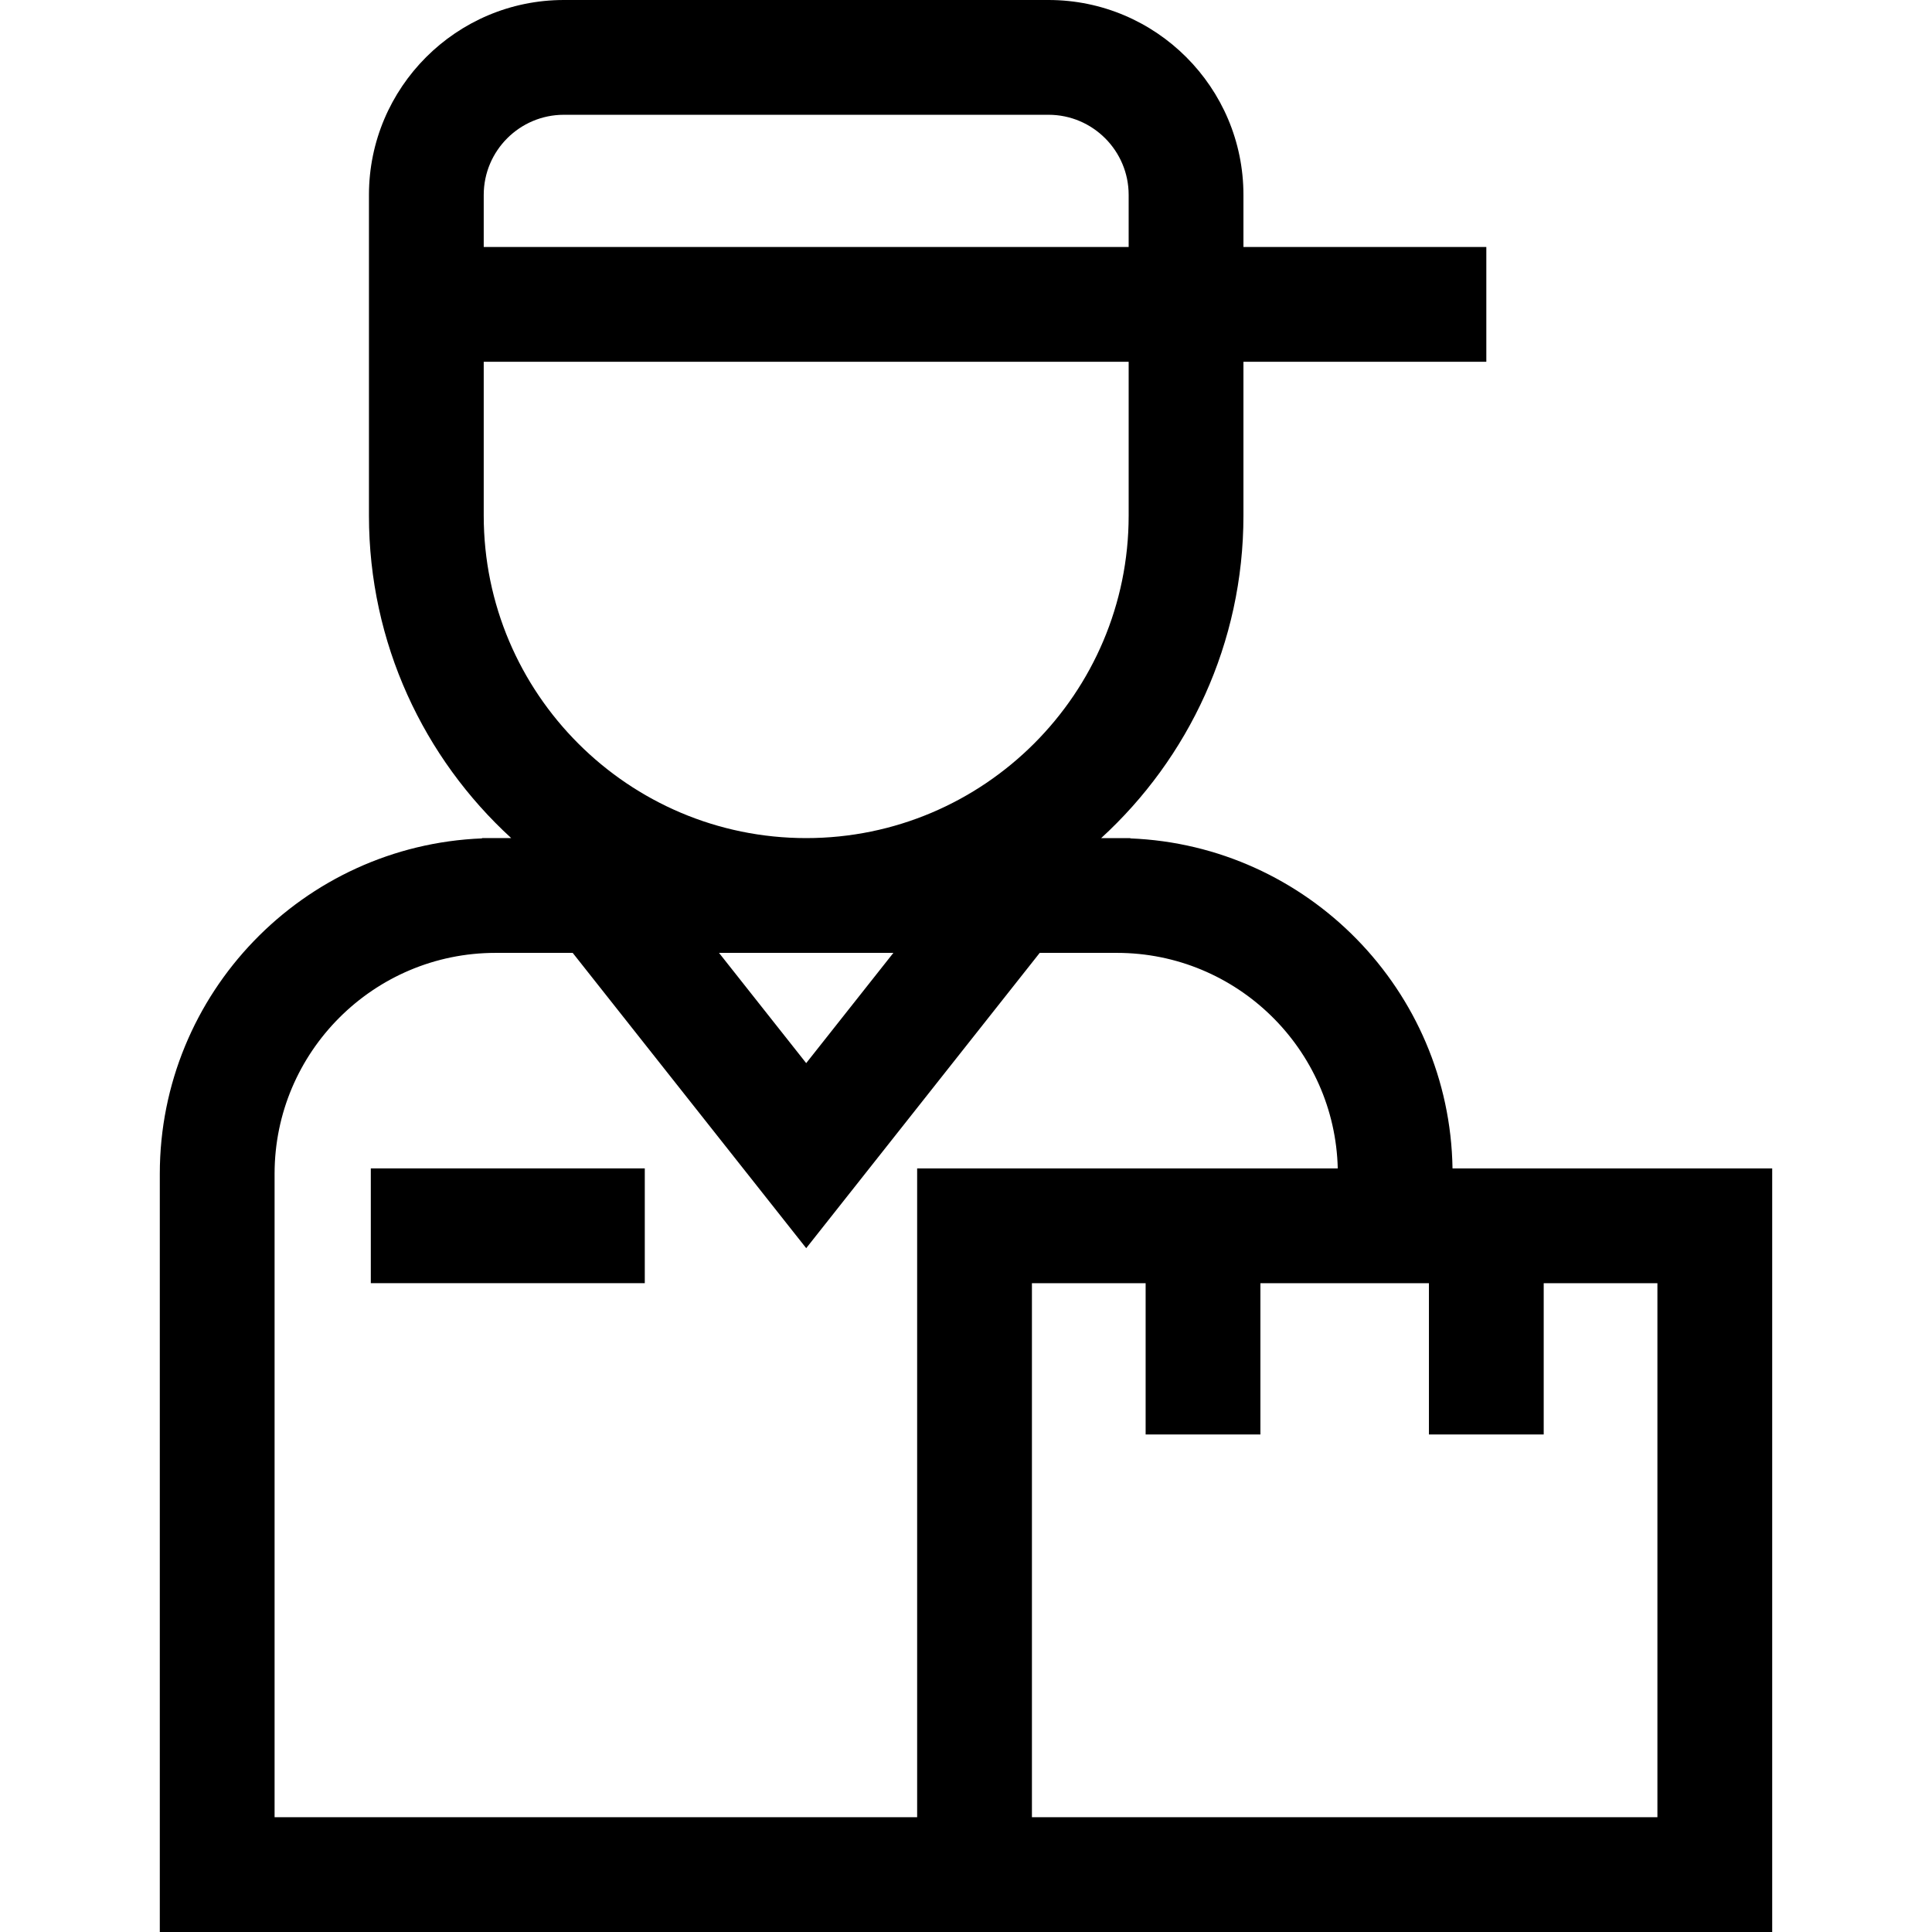<?xml version="1.0" encoding="iso-8859-1"?>
<!-- Generator: Adobe Illustrator 19.0.0, SVG Export Plug-In . SVG Version: 6.00 Build 0)  -->
<svg version="1.1" id="Layer_1" xmlns="http://www.w3.org/2000/svg" xmlns:xlink="http://www.w3.org/1999/xlink" x="0px" y="0px"
	 viewBox="0 0 512 512" style="enable-background:new 0 0 512 512;" xml:space="preserve">
<g>
	<g>
		<rect x="98.268" y="309.637" width="72.606" height="30.417"/>
	</g>
</g>
<g>
	<g>
		<path d="M384.933,309.64c-0.749-47.216-38.461-85.61-85.408-87.457l0.061-0.077h-3.6h-4.165
			c23.158-21.201,37.704-51.661,37.704-85.457V95.867h64.366V65.45h-64.366V51.656C329.524,23.173,306.352,0,277.869,0H149.432
			c-28.484,0-51.656,23.173-51.656,51.656V65.45v30.417v40.781c0,33.797,14.547,64.256,37.704,85.457h-4.165h-3.599l0.061,0.077
			c-47.42,1.866-85.427,41.019-85.427,88.889V512h200.704h30.417h196.18V309.64H384.933z M128.193,51.656
			c0-11.712,9.528-21.239,21.239-21.239h128.435c11.712,0,21.239,9.528,21.239,21.239V65.45H128.193V51.656z M128.193,136.648
			V95.867h170.914v40.781c0,47.121-38.336,85.457-85.457,85.457S128.193,183.769,128.193,136.648z M236.755,252.522l-23.105,29.217
			l-23.104-29.217H236.755z M243.053,309.639L243.053,309.639v171.944H72.767V311.07c0-32.284,26.264-58.548,58.548-58.548h20.454
			l61.883,78.256l61.883-78.256h20.452c31.805,0,57.768,25.493,58.532,57.116H243.053z M273.471,481.583V340.057h30.133v40.095
			h30.417v-40.095h44.661v40.095h30.417v-40.095h30.133v141.526H273.471z"/>
	</g>
</g>
<g>
</g>
<g>
</g>
<g>
</g>
<g>
</g>
<g>
</g>
<g>
</g>
<g>
</g>
<g>
</g>
<g>
</g>
<g>
</g>
<g>
</g>
<g>
</g>
<g>
</g>
<g>
</g>
<g>
</g>
</svg>
